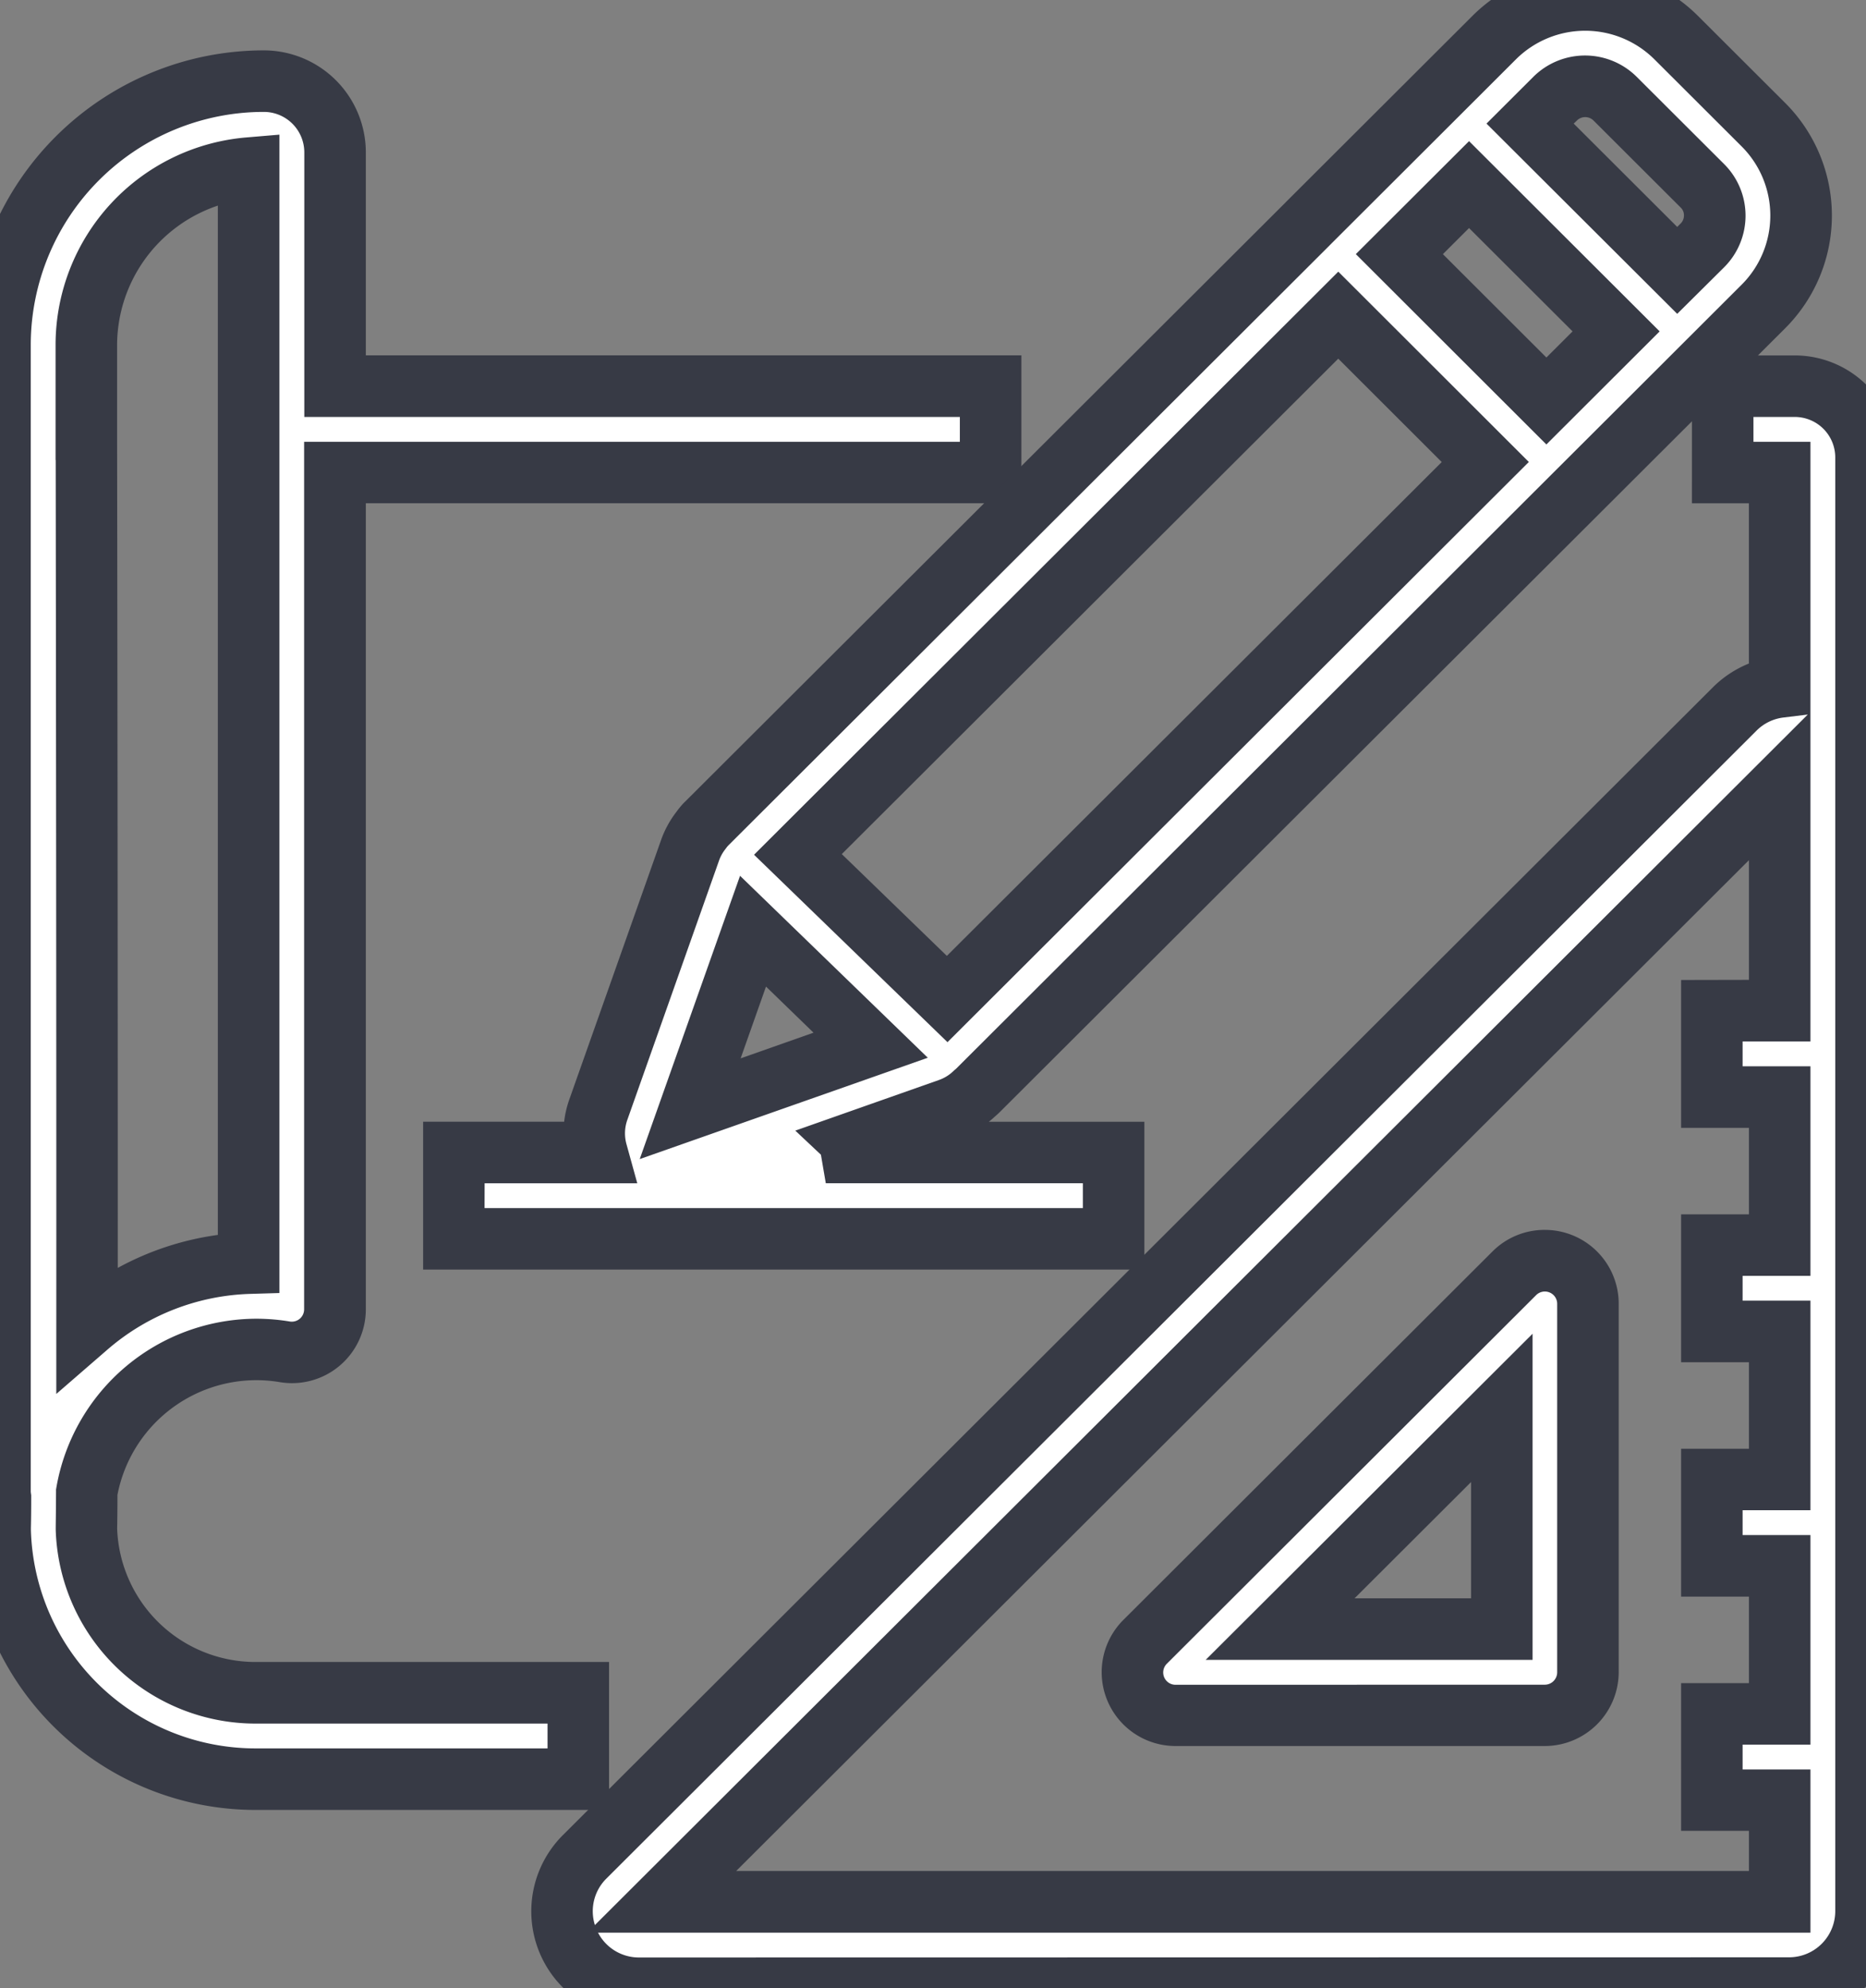 <?xml version="1.0" encoding="UTF-8"?> <svg xmlns="http://www.w3.org/2000/svg" xmlns:xlink="http://www.w3.org/1999/xlink" id="Groupe_70" data-name="Groupe 70" width="90.993" height="96.933" viewBox="0 0 90.993 96.933"><rect x="0" y="0" width="90.993" height="96.933" fill="#808080" stroke="none"/><defs><clipPath id="clip-path"><rect id="Rectangle_1287" data-name="Rectangle 1287" width="90.993" height="96.933" fill="#fff" stroke="#373a45" stroke-width="3"></rect></clipPath></defs><g id="Groupe_69" data-name="Groupe 69" clip-path="url(#clip-path)"><path id="Tracé_202" data-name="Tracé 202" d="M28.2,102.84H12.47a8.249,8.249,0,0,1-8.254-8c.006-.267.012-.887.016-1.785a8.417,8.417,0,0,1,9.658-6.847,2.1,2.1,0,0,0,2.449-2.077V43.344H48.306v-4.21H16.339v-11.4a3.476,3.476,0,0,0-3.473-3.47A12.869,12.869,0,0,0,0,37.1V93.025a2.09,2.09,0,0,0,.021.284c0,.74-.009,1.24-.014,1.453,0,.067,0,.134,0,.181A12.458,12.458,0,0,0,12.47,107.049H28.2ZM12.129,28.5v53.39a12.6,12.6,0,0,0-7.882,3.089c.01-15.124-.029-42.21-.031-43.745H4.21V37.1a8.654,8.654,0,0,1,7.92-8.6" transform="translate(0 -20.305)" fill="#fff"></path><path id="Tracé_202_-_Contour" data-name="Tracé 202 - Contour" d="M29.7,108.549H12.47A13.958,13.958,0,0,1-1.492,94.992c0-.079,0-.173,0-.266,0-.189.009-.636.013-1.33a3.416,3.416,0,0,1-.021-.37V37.1A14.371,14.371,0,0,1,12.866,22.761a4.978,4.978,0,0,1,4.973,4.97v9.9H49.806v7.21H17.839V84.135a3.6,3.6,0,0,1-4.2,3.556,6.9,6.9,0,0,0-7.912,5.5c0,.81-.009,1.361-.015,1.639a6.749,6.749,0,0,0,6.753,6.506H29.7ZM12.866,25.761A11.367,11.367,0,0,0,1.5,37.1V93.025a.651.651,0,0,0,.008.081l.014.105v.106c0,.78-.009,1.266-.015,1.484,0,.04,0,.075,0,.085V94.9A10.958,10.958,0,0,0,12.47,105.549H26.7v-1.21H12.47A9.749,9.749,0,0,1,2.717,94.89v-.082c0-.176.01-.624.015-1.757v-.123l.021-.121A9.923,9.923,0,0,1,12.5,84.6a10.016,10.016,0,0,1,1.63.135.6.6,0,0,0,.7-.6V41.844H46.806v-1.21H14.839v-12.9A1.974,1.974,0,0,0,12.866,25.761ZM2.745,88.268l0-3.288c.008-12.852-.018-34.189-.029-42.244H2.71V37.1A10.154,10.154,0,0,1,12,27.007l1.626-.137V83.347l-1.456.043A11.142,11.142,0,0,0,5.23,86.114ZM5.71,39.736h0l0,1.7c.009,6.318.036,26.894.032,40.687a14.142,14.142,0,0,1,4.881-1.609V30.33A7.19,7.19,0,0,0,5.71,37.1Z" transform="translate(0 -20.305)" fill="#373a45"></path><path id="Tracé_203" data-name="Tracé 203" d="M228.177,115.468h-3.516v4.21h2.779v10.459a3.75,3.75,0,0,0-2.194,1.07l-56.081,55.964a3.748,3.748,0,0,0,2.651,6.4H227.9a3.755,3.755,0,0,0,3.752-3.749V133.859h0V118.938a3.475,3.475,0,0,0-3.473-3.47m-55.248,73.894,54.511-54.4v10.951h-3.308v4.21h3.308v7.217h-3.308v4.21h3.308v7.217h-3.308v4.21h3.308V180.2h-3.308v4.21h3.308v4.957Z" transform="translate(-140.657 -96.639)" fill="#fff"></path><path id="Tracé_203_-_Contour" data-name="Tracé 203 - Contour" d="M223.162,113.968h5.016a4.977,4.977,0,0,1,4.973,4.97v70.886a5.257,5.257,0,0,1-5.252,5.249H171.817a5.248,5.248,0,0,1-3.711-8.963l56.081-55.964a5.292,5.292,0,0,1,1.753-1.156v-7.811h-2.779Zm4.737,78.1a2.253,2.253,0,0,0,2.252-2.249V118.938a1.974,1.974,0,0,0-1.973-1.97h-2.016v1.21h2.779v29.238h-3.308v1.21h3.308v10.217h-3.308v1.21h3.308v10.217h-3.308v1.21h3.308V181.7h-3.308v1.21h3.308v7.957H169.819a2.247,2.247,0,0,0,2,1.21Zm-58.23-1.574,59.141-59.017-1.186.145a2.237,2.237,0,0,0-1.317.644l-56.08,55.963A2.239,2.239,0,0,0,169.668,190.5Zm56.273-46.082v-5.835l-49.385,49.282h49.385v-1.957h-3.308V178.7h3.308v-4.217h-3.308v-7.21h3.308v-4.217h-3.308v-7.21h3.308v-4.217h-3.308v-7.21Z" transform="translate(-140.657 -96.639)" fill="#373a45"></path><path id="Tracé_204" data-name="Tracé 204" d="M177.357,10.918,148.079,40.135c-.05.049-.1.1-.128.137a2.118,2.118,0,0,0-.16.2,3.435,3.435,0,0,0-.542.978L142.77,54.113a3.473,3.473,0,0,0-.068,2.08h-6.974V60.4H167.9v-4.21H153.865l1.335-.47h0l4.682-1.649a3.453,3.453,0,0,0,1.251-.773,2.129,2.129,0,0,0,.162-.146l29.2-29.136.06-.06.908-.906h0l4.445-4.436.009-.01,3.669-3.662a6.262,6.262,0,0,0,0-8.867l-4.252-4.244a6.285,6.285,0,0,0-8.874,0l-4.665,4.655h0L177.372,10.9l-.014.016M191.966,16.6l-2.958,2.953-7.169-7.16,3.4-3.39,7.172,7.157-.442.441ZM159.787,48.712l-7.278-7.05,26.35-26.294,7.169,7.159ZM149.55,47.569l.767-2.168,5.737,5.558-8.8,3.1,2.3-6.489ZM190.9,4.21a2.058,2.058,0,0,1,1.463.6l4.252,4.244a2.013,2.013,0,0,1,.6,1.453,2.039,2.039,0,0,1-.6,1.454l-1.224,1.222-7.172-7.157,1.218-1.216a2.058,2.058,0,0,1,1.463-.6" transform="translate(-113.596)" fill="#fff"></path><path id="Tracé_204_-_Contour" data-name="Tracé 204 - Contour" d="M169.4,61.9H134.229v-7.21h6.877a4.928,4.928,0,0,1,.25-1.08l4.479-12.662a4.933,4.933,0,0,1,.753-1.375,3.573,3.573,0,0,1,.237-.3c.06-.069.127-.141.2-.209L176.273,9.882l.021-.023.018-.018L185.4.772a7.785,7.785,0,0,1,10.992,0l4.253,4.244a7.762,7.762,0,0,1,0,10.991L197,19.644l-.007.007-.026.026-3.287,3.28h0l-2.126,2.122-29.2,29.136c-.07.07-.146.14-.226.207q-.152.142-.312.27H169.4Zm-32.175-3H166.4v-1.21H153.865l-.238-1.391-1.249-1.175,7.005-2.468a1.947,1.947,0,0,0,.71-.44l.045-.043.048-.039a.639.639,0,0,0,.048-.043l34.59-34.516h0l.031-.032,3.669-3.662a4.763,4.763,0,0,0,0-6.743l-4.252-4.244a4.785,4.785,0,0,0-6.754,0l-3.6,3.594h0l-5.46,5.449-.038.04L149.132,41.2c-.021.021-.038.039-.042.044l-.029.033a.674.674,0,0,0-.046.06l-.045.06a1.946,1.946,0,0,0-.308.552l-4.479,12.661a1.961,1.961,0,0,0-.036,1.181l.525,1.9h-7.444Zm7.566-2.388L149.683,42.7l9.156,8.871Zm6.158-8.411-1.237,3.5,3.554-1.252Zm8.85,2.711-9.433-9.138,28.49-28.429,9.291,9.279Zm-5.154-9.17,5.123,4.963L183.9,22.527l-5.046-5.04Zm34.358-19.972-9.292-9.28,5.521-5.509,9.295,9.276-.432.431h0Zm-5.046-9.279,5.047,5.04,1.276-1.274-5.048-5.038Zm11.426,2.911-9.3-9.276,2.282-2.278a3.575,3.575,0,0,1,5.045,0L197.671,8a3.553,3.553,0,0,1,0,5.031Zm-5.048-9.276,5.048,5.038.165-.165a.543.543,0,0,0,.163-.392.515.515,0,0,0-.163-.392L191.3,5.875a.575.575,0,0,0-.807,0Z" transform="translate(-113.596)" fill="#373a45"></path><path id="Tracé_205" data-name="Tracé 205" d="M359.585,377.081a2.105,2.105,0,0,0-2.293.454l-18,17.964a2.1,2.1,0,0,0,1.487,3.595h18a2.1,2.1,0,0,0,2.1-2.1V379.025a2.1,2.1,0,0,0-1.3-1.944m-2.911,17.8H345.866L356.674,384.1Z" transform="translate(-283.445 -315.456)" fill="#fff"></path><path id="Tracé_205_-_Contour" data-name="Tracé 205 - Contour" d="M358.779,375.42h0a3.6,3.6,0,0,1,3.6,3.6v17.964a3.609,3.609,0,0,1-3.6,3.6h-18a3.6,3.6,0,0,1-2.546-6.157l18-17.964A3.581,3.581,0,0,1,358.779,375.42Zm0,22.174a.606.606,0,0,0,.6-.6V379.025a.6.6,0,0,0-.6-.6h0a.6.6,0,0,0-.427.176l-18,17.964a.6.6,0,0,0,.427,1.033Zm-.6-17.111v15.9H342.239Zm-3,12.9v-5.669l-5.681,5.669Z" transform="translate(-283.445 -315.456)" fill="#373a45"></path></g></svg> 